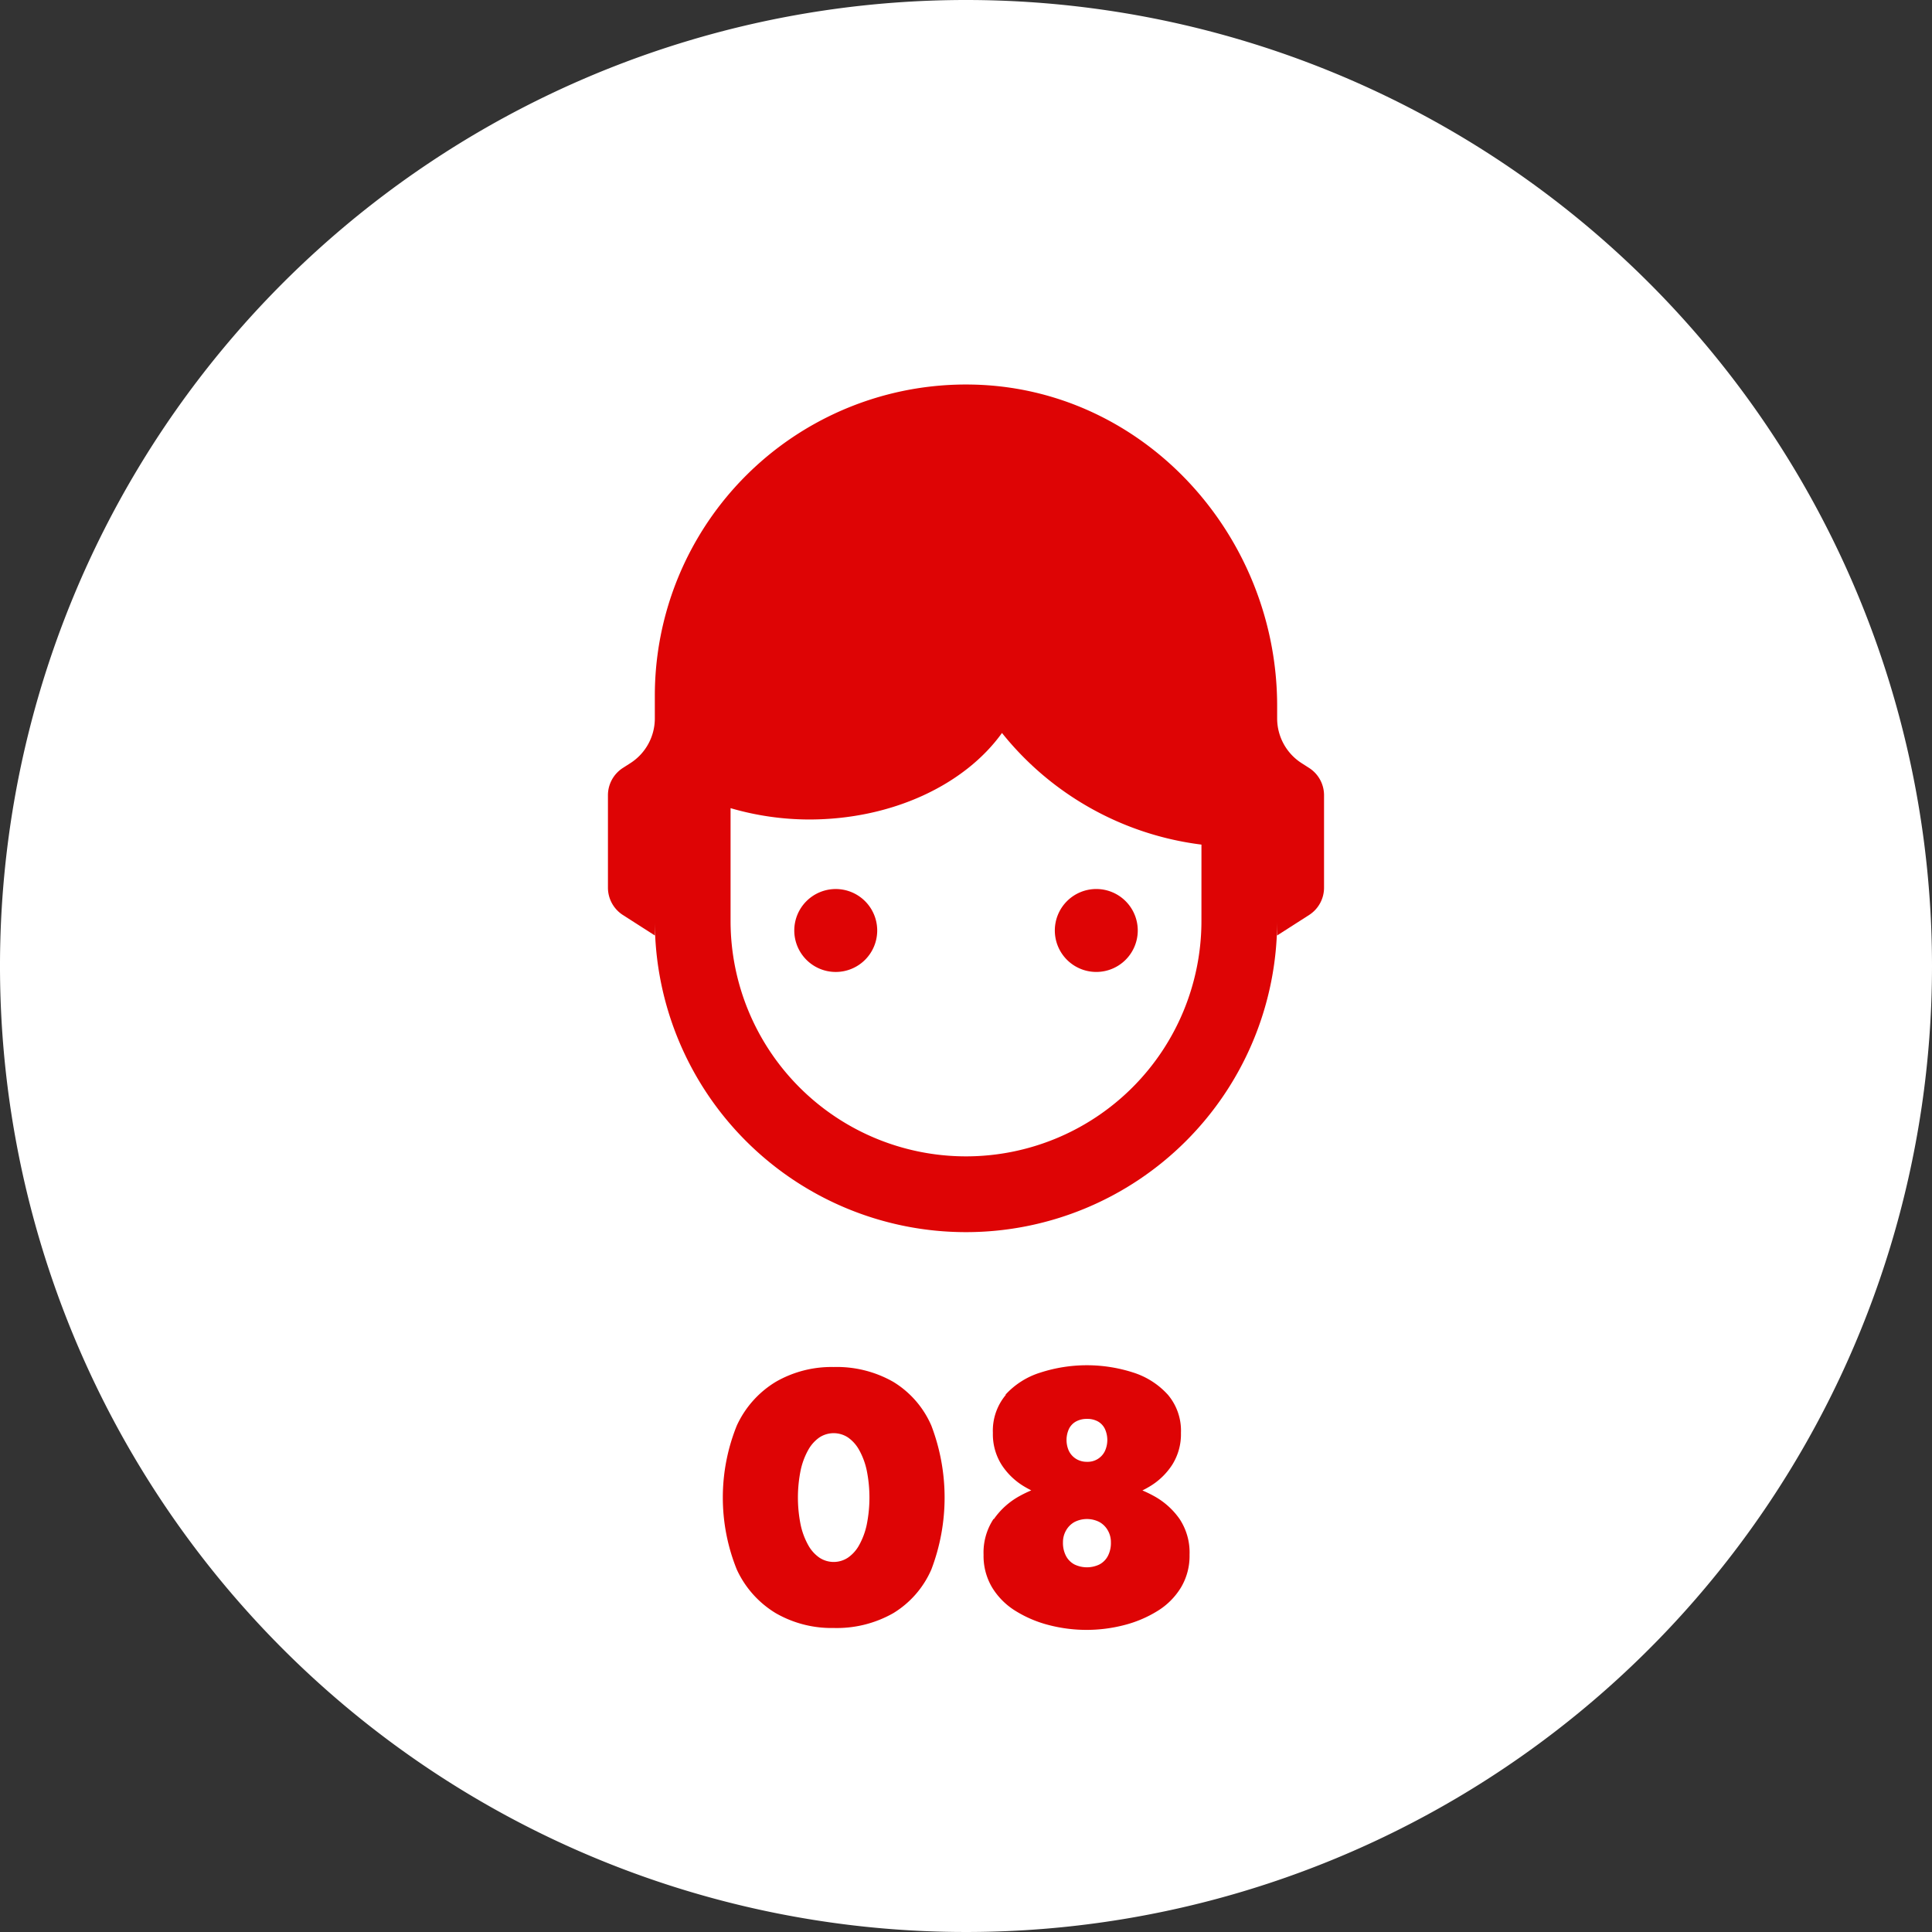 <svg xmlns="http://www.w3.org/2000/svg" width="97.242" height="97.242" viewBox="0 0 97.242 97.242">
  <rect x="0" y="0" width="97.242" height="97.242" fill="#333333" stroke="none"/>
  <g id="グループ_155" data-name="グループ 155" transform="translate(-438.634 -1820.905)">
    <path id="パス_920" data-name="パス 920" d="M156.255,222.732a48.621,48.621,0,1,0,48.621,48.621,48.621,48.621,0,0,0-48.621-48.621" transform="translate(331 1598.173)" fill="#fff"/>
    <path id="パス_921" data-name="パス 921" d="M173.524,261.384l-.378-.242a2.674,2.674,0,0,1-1.23-2.25v-.627c0-8.623-6.747-16.02-15.368-16.177a15.661,15.661,0,0,0-15.955,15.658v1.146a2.672,2.672,0,0,1-1.23,2.25l-.378.242a1.635,1.635,0,0,0-.752,1.375v4.651a1.637,1.637,0,0,0,.752,1.376l1.608,1.03v-.729a15.661,15.661,0,0,0,31.323,0v.729l1.608-1.03a1.634,1.634,0,0,0,.752-1.376v-4.651a1.632,1.632,0,0,0-.752-1.375m-5.419,7.7a11.85,11.85,0,0,1-23.7,0v-5.676a14.179,14.179,0,0,0,3.951.571c4.2,0,7.85-1.763,9.71-4.355a15.281,15.281,0,0,0,10.04,5.619Z" transform="translate(331 1598.173)" fill="#de0405"/>
    <path id="パス_922" data-name="パス 922" d="M149.7,267.479a2.087,2.087,0,1,0,2.086,2.087,2.087,2.087,0,0,0-2.086-2.087" transform="translate(331 1598.173)" fill="#de0405"/>
    <path id="パス_923" data-name="パス 923" d="M162.812,271.652a2.087,2.087,0,1,0-2.086-2.086,2.086,2.086,0,0,0,2.086,2.086" transform="translate(331 1598.173)" fill="#de0405"/>
    <path id="パス_924" data-name="パス 924" d="M144.717,294.489a5.01,5.01,0,0,1,1.962-2.205,5.612,5.612,0,0,1,2.916-.747,5.741,5.741,0,0,1,3,.747,4.817,4.817,0,0,1,1.917,2.205,10.163,10.163,0,0,1,0,7.237,4.817,4.817,0,0,1-1.917,2.2,5.75,5.75,0,0,1-3,.746,5.621,5.621,0,0,1-2.916-.746,5.01,5.01,0,0,1-1.962-2.2,9.677,9.677,0,0,1,0-7.237m3.213,4.977a3.662,3.662,0,0,0,.378,1.026,1.853,1.853,0,0,0,.567.639,1.3,1.3,0,0,0,1.44,0,1.843,1.843,0,0,0,.567-.639,3.662,3.662,0,0,0,.378-1.026,6.907,6.907,0,0,0,0-2.718,3.655,3.655,0,0,0-.378-1.025,1.865,1.865,0,0,0-.567-.64,1.308,1.308,0,0,0-1.44,0,1.875,1.875,0,0,0-.567.64,3.655,3.655,0,0,0-.378,1.025,6.908,6.908,0,0,0,0,2.718" transform="translate(331 1598.173)" fill="#de0405"/>
    <path id="パス_925" data-name="パス 925" d="M157.66,299.188a3.806,3.806,0,0,1,1.3-1.161,6.117,6.117,0,0,1,1.7-.63,7.5,7.5,0,0,1,3.347,0,6.111,6.111,0,0,1,1.7.63,3.8,3.8,0,0,1,1.3,1.161,3.063,3.063,0,0,1,.5,1.8,3.1,3.1,0,0,1-.432,1.646,3.562,3.562,0,0,1-1.178,1.18,6,6,0,0,1-1.674.711,7.545,7.545,0,0,1-3.8,0,5.992,5.992,0,0,1-1.674-.711,3.574,3.574,0,0,1-1.179-1.18,3.1,3.1,0,0,1-.431-1.646,3.063,3.063,0,0,1,.5-1.8m.6-6.255A3.971,3.971,0,0,1,160,291.817a7.6,7.6,0,0,1,4.679,0,3.971,3.971,0,0,1,1.738,1.116,2.8,2.8,0,0,1,.657,1.917,2.882,2.882,0,0,1-.442,1.611,3.471,3.471,0,0,1-1.152,1.1,5.5,5.5,0,0,1-1.539.621,6.576,6.576,0,0,1-3.2,0,5.491,5.491,0,0,1-1.539-.621,3.474,3.474,0,0,1-1.153-1.1,2.882,2.882,0,0,1-.441-1.611,2.8,2.8,0,0,1,.657-1.917m3.025,8.117a1.017,1.017,0,0,0,.423.424,1.448,1.448,0,0,0,1.259,0,1.017,1.017,0,0,0,.423-.424,1.408,1.408,0,0,0,.153-.692,1.174,1.174,0,0,0-.153-.594,1.1,1.1,0,0,0-.423-.424,1.379,1.379,0,0,0-1.259,0,1.1,1.1,0,0,0-.423.424,1.175,1.175,0,0,0-.154.594,1.408,1.408,0,0,0,.154.692m.152-5.273a.972.972,0,0,0,.36.387,1.012,1.012,0,0,0,.54.144.96.96,0,0,0,.9-.531,1.339,1.339,0,0,0,0-1.134.866.866,0,0,0-.352-.369,1.109,1.109,0,0,0-.549-.126,1.124,1.124,0,0,0-.54.126.856.856,0,0,0-.36.369,1.339,1.339,0,0,0,0,1.134" transform="translate(331 1598.173)" fill="#de0405"/>
  </g>
</svg>

